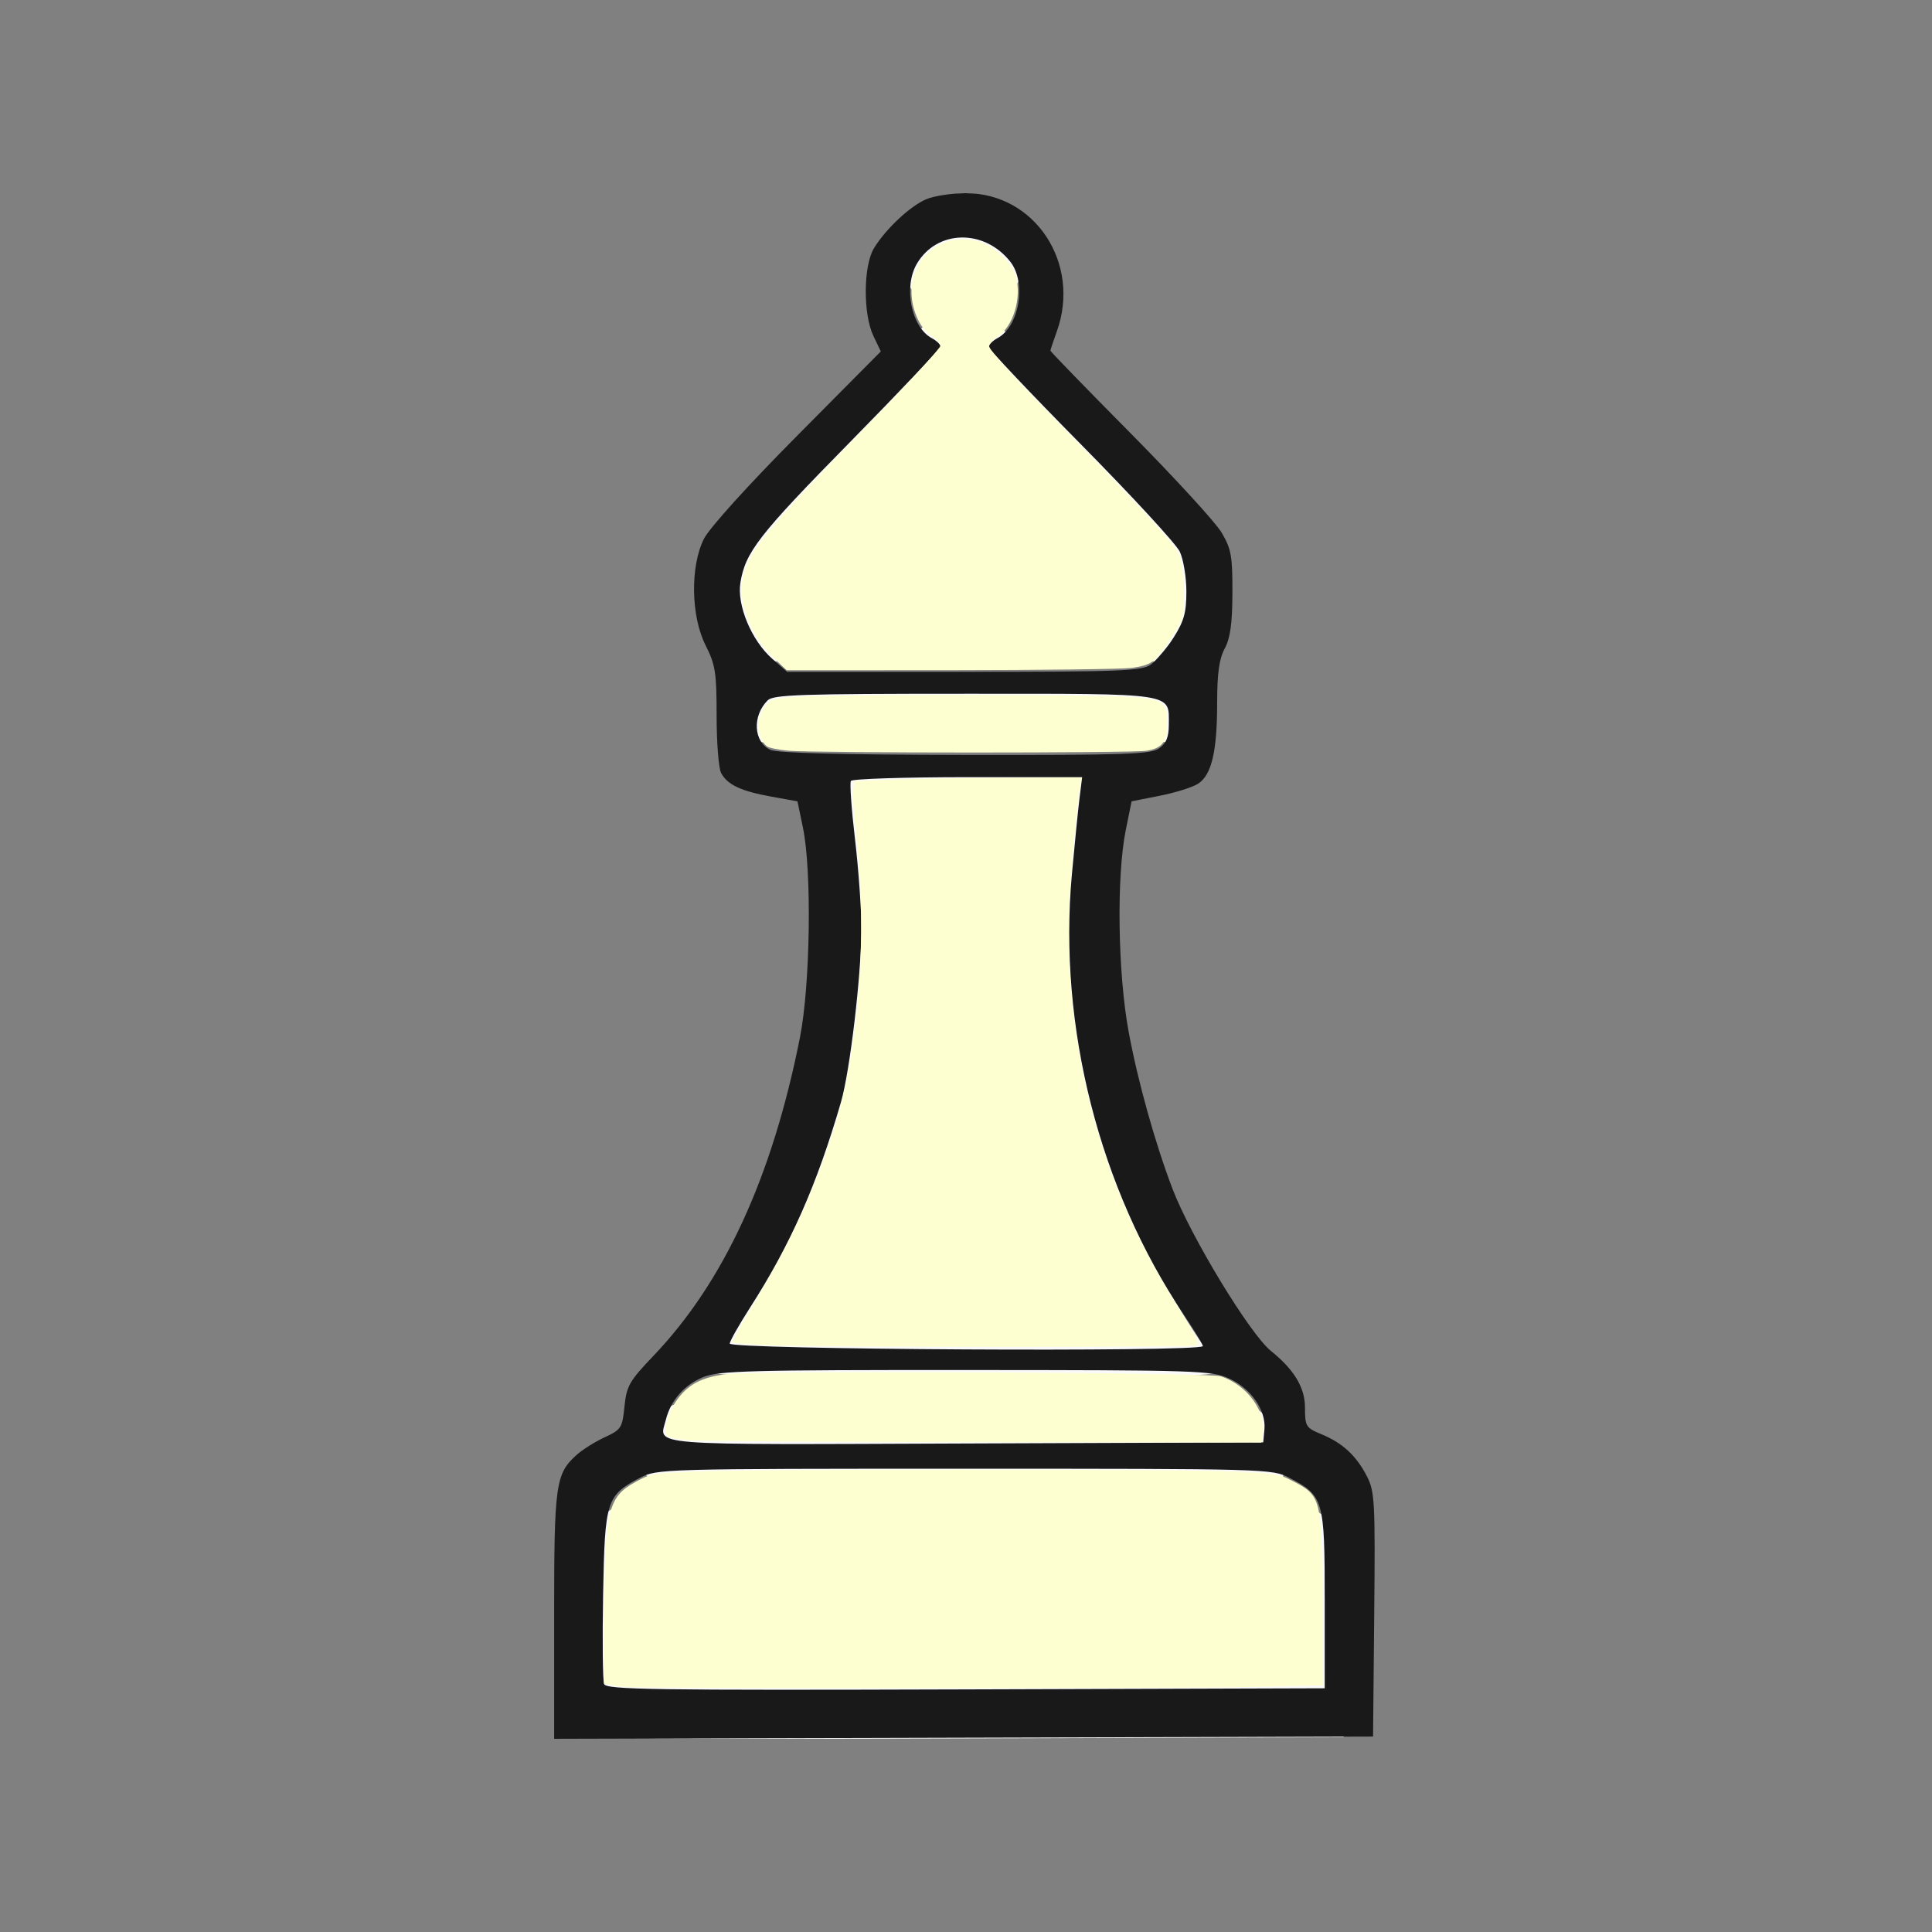 <svg version="1.1" width="100" height="100" xmlns="http://www.w3.org/2000/svg" style="background-color: rgb(255, 0, 0);" viewBox="0 0 100 100"><rect x="0" y="0" width="100" height="100" fill="#808080" stroke="none"/><svg height="100" viewBox="0 0 100 100" width="100" version="1.1" data-fname="xake-alfil-beltza_3.svg" ica="0" style="background-color: rgb(255, 0, 0);"><g transform="translate(0,0) scale(1,1) rotate(0,50,50)" scale="1.0" xtranslate="0" ytranslate="0" style="opacity: 0.96;"><path style="fill: rgb(255, 255, 255);" d="m30.073 89.711c-.07-.182-.094-2.563-.053-5.29l.074-4.958.743-.742c.409-.408 1.166-.841 1.684-.961 1.332-.309 33.664-.292 34.781.018.497.138 1.208.616 1.629 1.095l.746.85-.065 5.098-.065 5.098-19.673.062c-16.539.052-19.693.009-19.8-.27zm3.431-13.301c-.379-.379-.149-2.199.359-2.845 1.051-1.337.928-1.326 16.01-1.326 12.758 0 13.968.035 14.725.421 1.144.583 1.711 1.454 1.771 2.716l.051 1.072-16.377.062c-9.007.034-16.45-.011-16.539-.1zm3.206-5.453c0-.284.718-1.519 1.914-3.289 2.195-3.249 4.274-9.157 4.955-14.073.427-3.086.426-7.968-.003-11.176-.185-1.384-.284-2.602-.219-2.706.16-.259 12.778-.244 12.938.016.07.113-.032 1.49-.226 3.058-.784 6.32-.22 12.182 1.719 17.867.62 1.819 1.162 3.166 1.611 4.007.141.265.512.968.825 1.564.312.595.7 1.299.862 1.564.895 1.467 1.617 2.504 1.838 2.64.138.085.25.311.25.501 0 .298-1.871.347-13.231.347-10.842 0-13.231-.058-13.231-.32zm1.973-32.686c-.159-.159-.289-.787-.289-1.395 0-.609.13-1.236.289-1.395.216-.216 3.02-.289 11.138-.289 8.118 0 10.922.073 11.138.289.159.159.289.787.289 1.395 0 .609-.13 1.236-.289 1.395-.216.216-3.02.289-11.138.289-8.118 0-10.922-.073-11.138-.289zm.373-4.944c-.483-.496-1.047-1.305-1.252-1.796-.495-1.187-.461-3.233.07-4.228.232-.436 2.664-3.039 5.403-5.786s4.98-5.062 4.98-5.147c0-.084-.32-.504-.712-.933-1.744-1.909-.989-4.639 1.464-5.292 1.377-.367 2.282-.055 3.339 1.148 1.058 1.204 1.011 2.552-.14 4.06l-.861 1.128 4.499 4.484c5.999 5.979 6.191 6.22 6.317 7.968.13 1.791-.222 2.823-1.429 4.194l-.971 1.103h-19.828l-.879-.902z" idkol="ikol0"/></g></svg><svg height="100" viewBox="0 0 100 100" width="100" version="1.1" data-fname="xake-alfil-txuria_3.svg" ica="1" style="background-color: rgb(255, 0, 0);"><g transform="translate(0,0) scale(1,1) rotate(0,50,50)" scale="1.0" xtranslate="0" ytranslate="0"><path d="m28.682 83.628c0-6.818.073-7.337 1.164-8.323.297-.269.95-.678 1.45-.91.857-.397.916-.488 1.027-1.597.107-1.061.252-1.315 1.492-2.613 3.652-3.821 6.156-9.26 7.589-16.48.538-2.714.623-8.618.156-10.865l-.283-1.363-1.354-.244c-1.568-.282-2.273-.614-2.599-1.224-.128-.239-.232-1.569-.232-2.957 0-2.24-.064-2.648-.568-3.644-.764-1.507-.805-4.092-.088-5.52.28-.559 2.285-2.775 4.817-5.327l4.337-4.37-.385-.808c-.539-1.131-.52-3.639.035-4.542.614-1 1.861-2.168 2.697-2.527.402-.173 1.327-.314 2.055-.314 3.584 0 5.975 3.637 4.707 7.159-.18.5-.329.946-.331.991-.002.045 1.863 1.965 4.144 4.268s4.403 4.618 4.716 5.146c.501.845.567 1.215.561 3.118-.005 1.597-.109 2.349-.398 2.886-.289.538-.391 1.278-.392 2.841-.002 2.493-.287 3.698-.982 4.154-.279.183-1.168.463-1.976.623l-1.47.291-.3 1.477c-.487 2.4-.416 7.408.148 10.454.476 2.569 1.369 5.767 2.271 8.13.938 2.457 3.998 7.499 5.086 8.38 1.221.988 1.77 1.904 1.77 2.95 0 .961.047 1.036.852 1.368 1.091.45 1.808 1.113 2.355 2.18.404.787.432 1.317.376 7.159l-.06 6.309-21.193.058-21.193.058v-6.372zm39.885-.83c0-5.182-.056-5.376-1.831-6.307-.881-.462-1.161-.47-16.805-.47s-15.924.008-16.805.47c-1.739.912-1.821 1.171-1.909 6.031-.043 2.37-.02 4.46.05 4.644.112.292 2.521.327 18.714.277l18.586-.058v-4.586zm-3.12-8.823c.089-.98-.698-2.109-1.828-2.622-.911-.413-1.629-.437-13.627-.441-11.133-.005-12.776.039-13.582.362-.975.39-1.692 1.203-1.943 2.203-.347 1.382-1.343 1.302 15.514 1.238l15.404-.058.062-.682zm-3.19-4.296c.036-.036-.408-.772-.986-1.635-4.369-6.514-6.507-14.922-5.792-22.769.145-1.589.324-3.376.398-3.97l.135-1.079h-5.925c-3.259 0-5.979.088-6.045.195s.029 1.462.212 3.011c.183 1.549.332 3.635.332 4.635-0 2.356-.592 7.379-1.057 8.977-1.254 4.307-2.605 7.359-4.704 10.634-.579.904-1.053 1.743-1.053 1.865 0 .313 24.174.448 24.485.136zm-2.264-30.943c.374-.262.505-.582.505-1.234 0-1.662.447-1.594-10.568-1.594-8.473 0-9.902.048-10.196.342-.805.805-.735 2.141.134 2.56.347.167 3.645.254 10.068.264 8.294.013 9.618-.031 10.057-.338zm-.431-4.335c.291-.204.825-.837 1.187-1.408.534-.843.658-1.29.658-2.379 0-.738-.154-1.666-.343-2.063-.188-.397-2.49-2.894-5.114-5.55s-4.771-4.925-4.771-5.043c0-.118.203-.324.452-.457 1.13-.605 1.511-2.875.664-3.952-1.349-1.714-3.794-1.666-4.835.097-.71 1.202-.295 3.287.767 3.856.249.133.452.327.452.431s-2.101 2.325-4.668 4.935c-4.741 4.82-5.435 5.71-5.689 7.3-.186 1.161.581 2.991 1.644 3.925l.775.68h9.146c8.085 0 9.207-.043 9.675-.37z" style="fill:#191919" idkol="ikol0"/><path d="m49.83 12.385c-1.998-.004-3.316 2.09-2.301 4.187.166.342.461.691.715.848.238.147.432.364.432.482 0 .119-1.621 1.889-3.602 3.932-5.457 5.628-6.329 6.688-6.623 8.059-.277 1.29.38 3.015 1.58 4.15l.686.648 8.488-.003c4.668-.003 8.875-.055 9.35-.116.625-.08.952-.193 1.181-.406.4-.371 1.199-1.552 1.414-2.09.234-.582.131-2.853-.156-3.437-.251-.511-1.889-2.315-4.867-5.36-3.56-3.639-4.93-5.129-4.93-5.365 0-.125.196-.347.434-.494.804-.497 1.263-1.99.953-3.098-.194-.694-1.105-1.574-1.861-1.801-.309-.092-.608-.136-.893-.136zm.018 23.584c-3.859-.001-7.723.03-8.6.095-1.206.091-1.337.127-1.603.436-.531.617-.511 1.666.041 2.123.103.086.621.192 1.152.236 1.423.12 17.759.122 18.486.002.859-.141 1.08-.442 1.08-1.47 0-1.068-.172-1.181-1.988-1.321-.857-.066-4.71-.1-8.568-.101zm6.146 4.271l-3.879.016c-2.134.009-4.788.053-5.898.096l-2.018.078-.041.566c-.023.312.061 1.476.186 2.586.545 4.834.1 10.692-1.11 14.627-.992 3.228-2.309 6.12-4.25 9.328-.627 1.038-1.111 1.916-1.074 1.953.037.038.871.101 1.854.141 2.563.104 21.923.116 22.175.014.178-.073.041-.358-.857-1.79-2.32-3.698-3.791-7.126-4.76-11.095-.797-3.265-1.141-6.995-.955-10.346.103-1.854.435-5.325.563-5.891l.064-.283zm-13.822 30.793c-2.428.015-4.191.045-4.588.094-1.297.159-2.025.559-2.609 1.428-.433.643-.659 1.546-.442 1.763.073.073.489.173.926.223s7.328.098 15.312.107l14.518.018.07-.436c.191-1.173-.794-2.533-2.168-2.994-.455-.153-13.736-.247-21.019-.203zm7.758 5.037c-6.284 0-12.57.033-14.014.1-2.222.102-2.232.105-3.025.539-1.449.792-1.606 1.494-1.614 7.254l-.004 3.182.284.064c.156.035.539.084.851.107 1.099.083 28.359.085 32.197.002l3.885-.084-.041-4.423c-.052-5.455-.031-5.383-1.74-6.254-.488-.249-.846-.298-2.771-.387-1.441-.067-7.724-.1-14.008-.1z" style="fill:#feffd0" idkol="ikol1"/></g></svg></svg>
